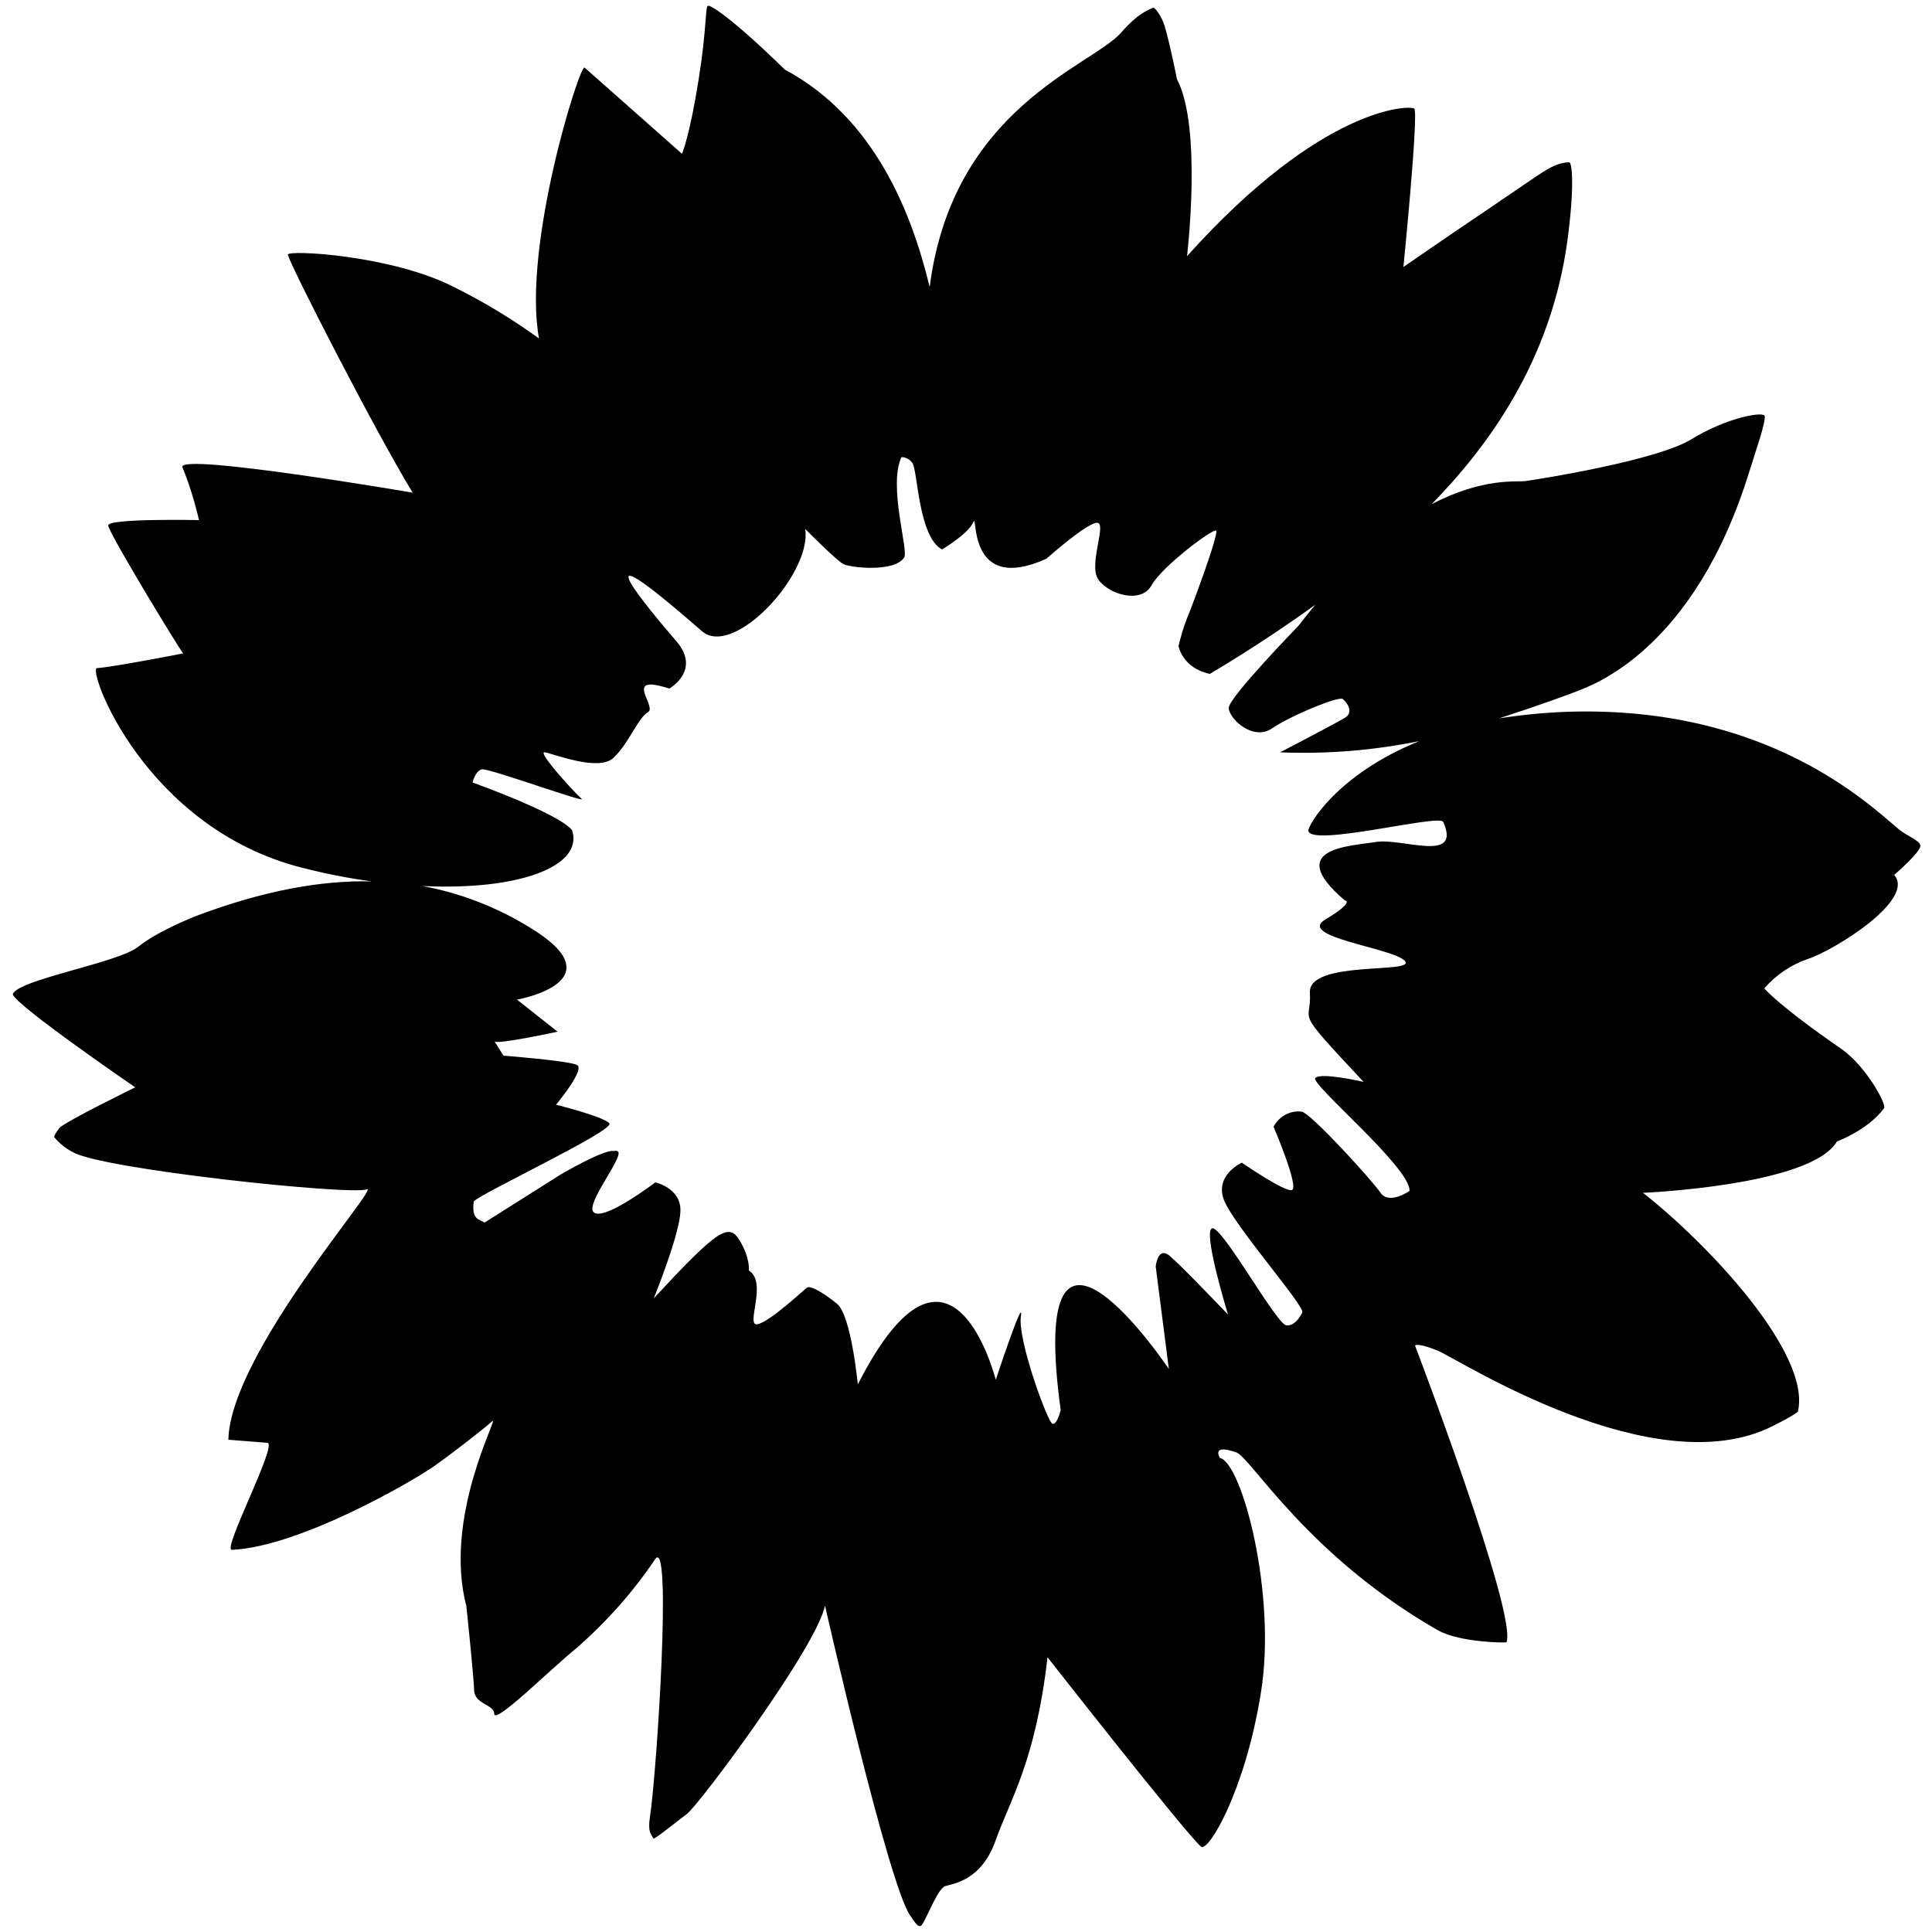 <svg xmlns="http://www.w3.org/2000/svg" xmlns:xlink="http://www.w3.org/1999/xlink" version="1.1" id="Ebene_1" x="0px" y="0px" viewBox="0 0 500 500" style="enable-background:new 0 0 500 500;" xml:space="preserve">

<title>hp_icon_02</title>
<path class="st0" d="M356.1,217.9c-6.7,1.1-24,1.5-8.1,15.1c0,0,2.9,0.2-4.9,4.9c-7.9,4.6,17.5,7.4,20.5,10.8s-25.1-0.3-24.6,8.2  s-4.8,3.1,13.9,23.1c0,0-11.2-2.6-12.5-1c-1.3,1.6,24.6,23.1,24.4,29.2c0,0-5.3,3.7-7.5,0.5c-2.2-3.2-17.9-20.5-20.4-21  c-3-0.4-5.9,1.2-7.3,3.9c0,0,6.8,15.9,4.7,16.4c-2.1,0.4-12.9-7.1-12.9-7.1s-7,3.1-4.7,9.5c2.3,6.4,21.4,28,20.3,29.3  c0,0-1.6,3.6-4.1,3.3c-2.5-0.3-15.7-24.1-18.9-25.1c-3.3-0.9,3.8,22.3,3.8,22.3s-11.9-12.5-15.1-15.2c-3.1-2.6-3.6,2.8-3.6,2.8  l3.4,26.5c0,0-37-55.3-28,10.6c0,0-0.8,3.7-2.1,3.6c-1.2-0.2-9.1-21.8-8.2-27.8s-6.5,16.4-6.5,16.4s-11.6-46.2-35.7,1.2  c0,0-1.7-17.9-5.4-20.9c-3.7-3-6.8-4.7-7.7-4.2c-0.9,0.6-9.4,8.7-12.8,9.5s2.7-10.8-2.3-13.9c0,0,0.4-3.2-2.4-7.8s-5.6-2.9-22.2,15  c0,0,6.9-17,6.9-22.8s-6.5-7.2-6.5-7.2s-12.1,9.2-15.5,8c-3.5-1.1,5.8-12.4,6-15.5c0-1-1.3-0.6-1.3-0.6s-1.4-1-13.6,6l-19.8,12.5  c-1.4-0.9-3.4-0.7-2.8-5.4c0.2-1.4,36.8-18.5,35.1-20.3s-13.8-4.8-13.8-4.8s7.7-9.2,5.4-10.3s-19-2.4-19-2.4s-2.9-4.6-2.3-3.7  c0.6,0.9,16.3-2.5,16.3-2.5l-10.5-8.3c0,0,26.6-4.7,3.1-18.8c-8.5-5.2-17.8-8.8-27.6-10.6c25.1,1.2,41.6-5.1,38.8-14.3  c0,0-0.8-3.3-25.8-12.5c0,0,0.7-3,2.4-3.4c1.7-0.4,27.7,9.1,25.8,7.6c-1.8-1.5-11.4-12.1-9.6-12s13.9,5.2,17.9,1.4  c4-3.8,6.3-10.3,8.9-11.8c2.5-1.4-6.8-10.1,5.5-6.1c0,0,8.4-4.7,1.8-12.3c-6.6-7.7-27.4-32.3,6.6-2.6c8.1,7.2,28.5-14.6,26.8-26.4  c0,0,8.1,8.2,9.9,9.1s13.1,2.2,15.7-1.7c1.2-1.8-4.2-18.6-0.7-26c1.1,0,2.2,0.6,2.8,1.5c1.4,1.6,1.5,19.1,7.7,22.4  c0,0,6.9-4.1,8.1-7.1c1.2-3-1.9,18.9,18.9,9.5c0,0,10.1-9,13-9.3c2.9-0.3-2.2,10.7,0.4,14.6s11.1,6.5,13.8,1.6  c2.7-4.9,15.7-14.6,16.7-14.2c1,0.4-6.6,20.7-7.5,22.7c-0.9,2.3-1.6,4.7-2.2,7.2c0,0,1,5.7,8.1,7.2c0,0,13.4-7.8,27.3-17.9  c-1.5,1.8-2.9,3.6-4.4,5.5c0,0-18,18.5-18,21.2s6.2,8.7,11.2,5.3c5-3.4,17.3-8.4,18.3-7.6c1.1,0.9,3,3.4,0.5,4.9  c-2.5,1.5-16.7,8.9-16.7,8.9c12.1,0.5,24.2-0.5,36-2.9c-21.5,8.7-28.9,22-28.7,23.2c0.6,4.3,34-4.4,34.9-2.3  C378.3,223.5,362.9,216.8,356.1,217.9 M497,218.8c-0.2-1.3-3.4-2.4-5.6-4.2c-7.4-6.1-33.7-32-85.5-30.4c-6,0.2-12,0.8-17.9,1.7  c11-3.6,16.7-5.7,20.1-7c4-1.6,30.4-10.6,44.7-57.1c1.2-4,4.6-13.5,3.8-14.3c-1.1-0.9-9.9,0.7-18.9,6.2c-9,5.5-39.3,10.3-42.9,10.8  c-2.1,0.3-11-1-24.3,6c15-15.4,30.8-37.2,35.1-67.9c2-14.7,1.2-20.7,0.5-20.6c-0.8,0-1.7,0.2-2.5,0.4c-3.3,1-6.7,3.8-17.7,11.2  s-22.7,15.5-22.7,15.5s4-40,2.8-41c-1.2-0.9-23.9-0.7-58.8,38.2c0,0,4-33.3-2.6-45.8c0,0-1.8-9.1-3.2-13.8c-0.7-2.4-2.6-4.9-2.9-4.7  s-3.5,0.8-8.4,6.5c-7.8,8.7-43.6,19.5-49.5,65.8c-4.5-18.7-14-43.7-37.5-56.3C189.8,5,183.9,1.2,183.2,1.5s-0.3,6.1-2.4,19.1  c-2.3,14.6-4.3,19.2-4.3,19.2S152,18.1,151.3,17.5c-1.2-1.2-16.2,46.4-11.8,70.1c-6.9-5-14.3-9.5-22-13.3c-16.1-8.3-43.2-9.7-43-8.4  c0.3,2.2,22.8,46.1,32.3,61.6c0,0-60.7-10.4-59.6-6.6c1.8,4.4,3.2,9,4.3,13.7c0,0-23.8-0.5-23.5,1.4c0.3,2.2,18.1,31.5,19.4,33.1  c0,0-18.4,3.6-22.3,3.8c-2.6,0.2,12.3,41.4,53.2,51.7c5.9,1.5,11.9,2.7,17.9,3.5c-13.4-0.3-28.3,2.5-45.3,8.9c0,0-9.9,3.8-15.1,8  s-31.2,8.5-32.5,12.3c0.6,2.8,31.7,24.1,31.7,24.1s-18.2,8.9-19.6,10.5c-0.9,1.2-1.6,2.2-1.3,2.5c1.3,1.5,2.9,2.8,4.6,3.7  c7.3,4.5,72.2,11.3,76.2,9.7c4-1.6-35.3,42.5-35.8,64.8c0,0,6.4,0.5,10.1,0.8c2.8,0.2-11.8,27.8-9.2,27.7  c17.6-0.8,46.9-17.8,52.4-21.7c5.5-3.9,13-9.8,15-11.6s-12.8,24.6-6.7,47.9c0,0,1.9,18.1,2,21.7c0.1,3.7,5.2,3.7,5.2,6.1  c0,3,14.3-11.3,21.1-16.8c7.8-6.8,14.7-14.5,20.5-23.1c4.5-7,0.5,54.8-1.3,66.7c-0.6,3.8,0.3,4.3,0.9,5.5c0.2,0.4,6.5-4.8,8.5-6.2  c3-2,34-43.7,35.9-54.1c0,0,16.5,72.6,22.1,80.3c1.2,1.7,2.2,3.6,3.1,2.2c1.6-2.6,4.1-9.4,6-9.9c2.4-0.7,9.4-1.6,13-11.9  c3.7-10.4,10.3-20.4,13.4-47.3c0,0,35.1,44.8,39.7,49c1.8,1.7,11.4-14.2,15.5-39.7c4.2-25.5-4.9-59.7-10.6-60.9c0,0-2.4-3.8,4.3-1.4  c3.8,1.4,18.4,26.7,52.1,46c5.7,3.2,17.7,3.3,17.8,3.1c2.7-7.6-23.7-76.8-23.7-76.8s0.7-0.8,6,1.4c5.3,2.2,55.8,34.9,86.5,19.5  c6.2-3.1,6.6-3.8,6.6-3.8c3.5-15.1-23.5-43.6-40.1-56.6c0,0,43.5-1.8,50.2-13.3c0,0,8-2.9,12.2-8.6c0.7-1-4.7-10.9-11-15.3  c-16.5-11.4-20-15.7-20-15.7c3-3.5,6.9-6.1,11.2-7.6c6.6-2.1,28.1-15.3,22.4-21.8C490.3,226.4,497.2,220.4,497,218.8"/>
</svg>